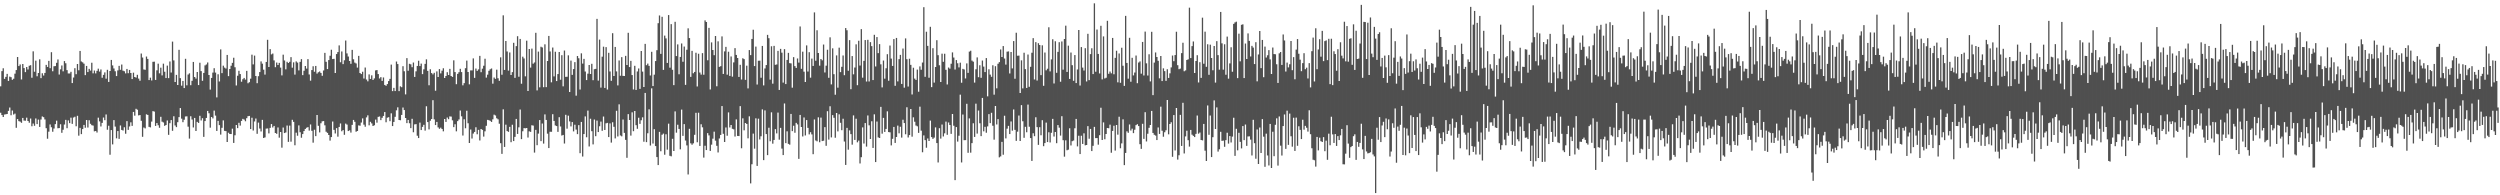 <svg xmlns="http://www.w3.org/2000/svg" width="1920" height="150"><path fill="#4f4f4f" d="M0 66.319h1v20.261H0zM1 54.63h1v33.721H1zM2 52.437h1v37.423H2zM3 60.59h1v27.374H3zM4 59.051h1v28.686H4zM5 56.717h1v30.853H5zM6 62.141h1v22.986H6zM7 58.83h1v23.772H7zM8 59.296h1v29.244H8zM9 61.307h1v23.576H9zM10 60.469h1v27.493H10zM11 56.582h1v30.641H11zM12 53.795h1v44.334H12zM13 43.768h1v47.665H13zM14 50.719h1v42.333H14zM15 49.489h1v43.969H15zM16 61.01h1v33.321H16zM17 49.172h1v41.401H17zM18 52.271h1v40.335H18zM19 55.374h1v37.347H19zM20 51.466h1v38.925H20zM21 53.356h1v39.583H21zM22 50.507h1v43.757H22zM23 50.053h1v40.999H23zM24 59.682h1v37.297H24zM25 39.429h1v55.459H25zM26 55.115h1v41.476H26zM27 46.572h1v44.424H27zM28 58.565h1v36.743H28zM29 56.058h1v35.787H29zM30 45.589h1v51.919H30zM31 59.991h1v31.793H31zM32 56.289h1v33.157H32zM33 58.031h1v31.974H33zM34 56.005h1v35.746H34zM35 49.811h1v48.652H35zM36 51.395h1v55.169H36zM37 46.76h1v54.342H37zM38 52.384h1v43.203H38zM39 40.106h1v57.658H39zM40 54.753h1v46.437H40zM41 50.869h1v47.833H41zM42 50.761h1v44.591H42zM43 48.209h1v44.438H43zM44 45.666h1v52.828H44zM45 57.231h1v41.108H45zM46 53.262h1v42.164H46zM47 50.268h1v51.723H47zM48 54.761h1v44.875H48zM49 46.885h1v48.739H49zM50 48.577h1v43.494H50zM51 53.865h1v44.592H51zM52 56.398h1v36.077H52zM53 56.422h1v38.161H53zM54 55.154h1v35.22H54zM55 63.801h1v31.339H55zM56 59.559h1v30.714H56zM57 52.366h1v37.295H57zM58 57.004h1v39.97H58zM59 49.166h1v39.754H59zM60 53.978h1v50.208H60zM61 39.106h1v59.083H61zM62 47.19h1v55.842H62zM63 47.849h1v51.262H63zM64 48.91h1v47.022H64zM65 57.68h1v40.437H65zM66 50.632h1v41.505H66zM67 55.347h1v42.62H67zM68 52.888h1v39.482H68zM69 54.212h1v40.867H69zM70 48.17h1v47.982H70zM71 56.302h1v40.165H71zM72 54.185h1v46.7H72zM73 56.345h1v44.241H73zM74 54.402h1v47.387H74zM75 52.754h1v37.622H75zM76 55.005h1v38.237H76zM77 53.333h1v43.807H77zM78 59.707h1v34.656H78zM79 57.516h1v32.771H79zM80 55.622h1v36.709H80zM81 60.427h1v27.475H81zM82 53.583h1v46.033H82zM83 62.949h1v33.604H83zM84 54.532h1v64.328H84zM85 46.052h1v53.816H85zM86 50.208h1v60.677H86zM87 52.573h1v39.67H87zM88 54.747h1v42.488H88zM89 58.415h1v47.807H89zM90 54.077h1v46.571H90zM91 50.593h1v56.041H91zM92 53.593h1v42.753H92zM93 49.536h1v50.24H93zM94 54.275h1v45.955H94zM95 54.718h1v43.004H95zM96 56.356h1v46.34H96zM97 52.916h1v40.134H97zM98 56.225h1v43.511H98zM99 53.734h1v43.398H99zM100 56.058h1v37.896H100zM101 60.736h1v35.95H101zM102 55.816h1v30.165H102zM103 59.138h1v29.717H103zM104 59.582h1v23.96H104zM105 57.438h1v26.825H105zM106 60.366h1v28.262H106zM107 62.015h1v26.354H107zM108 41.097h1v51.687H108zM109 44.205h1v60.852H109zM110 53.36h1v44.6H110zM111 53.604h1v45.018H111zM112 43.417h1v44.403H112zM113 45.252h1v42.998H113zM114 61.504h1v35.929H114zM115 59.66h1v38.185H115zM116 61.772h1v31.61H116zM117 47.47h1v37.897H117zM118 47.358h1v38.348H118zM119 61.384h1v35.32H119zM120 53.99h1v40.523H120zM121 48.911h1v47.283H121zM122 56.332h1v41.844H122zM123 51.962h1v37.72H123zM124 57.885h1v35.578H124zM125 48.876h1v45.189H125zM126 55.095h1v41.582H126zM127 59.963h1v36.02H127zM128 50.371h1v42.172H128zM129 59.993h1v43.559H129zM130 47.208h1v47.404H130zM131 55.718h1v36.516H131zM132 31.964h1v68.484H132zM133 46.385h1v42.902H133zM134 62.959h1v33.387H134zM135 57.519h1v40.119H135zM136 65.284h1v28.586H136zM137 38.241h1v51.701H137zM138 60.009h1v22.967H138zM139 65.772h1v25.384H139zM140 62.141h1v31.708H140zM141 67.658h1v24.303H141zM142 45.164h1v44.293H142zM143 65.51h1v23.851H143zM144 57.267h1v40.001H144zM145 56.333h1v50.134H145zM146 65.434h1v23.849H146zM147 62.036h1v29.773H147zM148 47.584h1v50.31H148zM149 59.155h1v31.427H149zM150 60.347h1v40.285H150zM151 55.296h1v38.31H151zM152 65.334h1v29.055H152zM153 48.203h1v40.748H153zM154 54.617h1v37.891H154zM155 62.031h1v28.769H155zM156 56.016h1v49.075H156zM157 50.24h1v42.72H157zM158 49.497h1v41.098H158zM159 47.958h1v37.227H159zM160 57.576h1v29.431H160zM161 68.812h1v29.253H161zM162 59.873h1v29.979H162zM163 55.739h1v35.17H163zM164 52.371h1v32.566H164zM165 55.754h1v33.038H165zM166 74.827h1v25.725H166zM167 57.054h1v35.797H167zM168 62.583h1v33.532H168zM169 37.933h1v65.431H169zM170 56.16h1v42.005H170zM171 50.45h1v41.991H171zM172 51.906h1v48.589H172zM173 52.614h1v48.087H173zM174 42.187h1v66.865H174zM175 58.481h1v43.451H175zM176 52.995h1v49.911H176zM177 50.46h1v52.503H177zM178 48.267h1v50.531H178zM179 44.353h1v65.44H179zM180 51.671h1v52.231H180zM181 65.622h1v30.391H181zM182 58.18h1v40.246H182zM183 54.382h1v39.918H183zM184 56.889h1v39.583H184zM185 62.757h1v30.14H185zM186 60.862h1v30.423H186zM187 59.871h1v31.996H187zM188 61.126h1v32.025H188zM189 54.429h1v36.355H189zM190 63.962h1v25.29H190zM191 63.106h1v25.921H191zM192 60.43h1v38.68H192zM193 41.964h1v48.47H193zM194 49.46h1v50.766H194zM195 42.726h1v50.564H195zM196 58.373h1v32.672H196zM197 63.907h1v38.861H197zM198 58.515h1v35.645H198zM199 55.334h1v43.398H199zM200 47.164h1v53.787H200zM201 48.9h1v43.179H201zM202 53.509h1v52.478H202zM203 57.281h1v48.228H203zM204 47.573h1v51.193H204zM205 30.547h1v68.095H205zM206 51.453h1v51.019H206zM207 37.719h1v60.477H207zM208 41.788h1v53.514H208zM209 41.135h1v56.758H209zM210 46.362h1v50.377H210zM211 51.607h1v50.527H211zM212 48.005h1v54.749H212zM213 49.927h1v47.957H213zM214 48.287h1v57.453H214zM215 51.912h1v49.462H215zM216 57.921h1v55.482H216zM217 41.992h1v55.98H217zM218 46.431h1v55.75H218zM219 53.25h1v48.465H219zM220 47.476h1v48.92H220zM221 48.393h1v60.584H221zM222 47.486h1v48.98H222zM223 43.895h1v64.885H223zM224 51.977h1v40.034H224zM225 47.849h1v45.72H225zM226 57.317h1v54.251H226zM227 47.159h1v54.714H227zM228 48.069h1v56.186H228zM229 54.063h1v42.228H229zM230 47.489h1v54.108H230zM231 45.43h1v60.374H231zM232 57.691h1v45.249H232zM233 54.343h1v46.32H233zM234 50.709h1v48.291H234zM235 52.675h1v45.44H235zM236 45.429h1v52.184H236zM237 57.18h1v43.128H237zM238 61.932h1v33.638H238zM239 53.79h1v46.68H239zM240 50.915h1v58.646H240zM241 55.105h1v44.526H241zM242 50.645h1v53.925H242zM243 56.531h1v31.793H243zM244 55.481h1v41.126H244zM245 54.876h1v46.824H245zM246 56.034h1v38.626H246zM247 58.226h1v34.948H247zM248 54.096h1v38.864H248zM249 40.591h1v55.685H249zM250 47.481h1v53.705H250zM251 53.032h1v49.033H251zM252 46.151h1v57.548H252zM253 42.799h1v65.171H253zM254 38.196h1v67.084H254zM255 45.365h1v47.983H255zM256 45.136h1v54.583H256zM257 56.05h1v46.471H257zM258 41.501h1v56.91H258zM259 40.01h1v64.973H259zM260 34.887h1v62.579H260zM261 47.795h1v47.013H261zM262 39.54h1v61.276H262zM263 49.255h1v50.621H263zM264 46.308h1v57.215H264zM265 31.113h1v63.789H265zM266 40.994h1v54.69H266zM267 43.43h1v57.25H267zM268 46.855h1v53.22H268zM269 48.99h1v52.837H269zM270 38.31h1v57.593H270zM271 45.524h1v46.564H271zM272 48.098h1v45.464H272zM273 48.729h1v52.451H273zM274 51.924h1v48.675H274zM275 42.906h1v53.386H275zM276 56.081h1v40.498H276zM277 56.888h1v37.206H277zM278 55.067h1v35.882H278zM279 60.324h1v35.399H279zM280 51.871h1v45.481H280zM281 61.085h1v29.078H281zM282 62.439h1v26.132H282zM283 57.16h1v39.097H283zM284 60.598h1v32.952H284zM285 57.861h1v36.921H285zM286 61.388h1v35.401H286zM287 60.205h1v35.976H287zM288 54.072h1v37.806H288zM289 53.818h1v40.384H289zM290 56.859h1v32.881H290zM291 60.259h1v29.204H291zM292 59.262h1v33.021H292zM293 62.13h1v28.323H293zM294 59.494h1v29.548H294zM295 65.234h1v20.831H295zM296 65.891h1v27.998H296zM297 64.56h1v25.793H297zM298 62.26h1v27.764H298zM299 60.566h1v32.517H299zM300 49.621h1v37.402H300zM301 69.972h1v26.825H301zM302 67.477h1v26.15H302zM303 69.935h1v19.783H303zM304 47.277h1v37.451H304zM305 49.179h1v33.259H305zM306 69.967h1v22.18H306zM307 66.302h1v26.061H307zM308 66.954h1v21.331H308zM309 50.836h1v31.765H309zM310 54.729h1v29.826H310zM311 72.475h1v18.163H311zM312 44.626h1v49.94H312zM313 54.303h1v37.781H313zM314 48.975h1v45.7H314zM315 49.383h1v49.022H315zM316 51.592h1v39.671H316zM317 48.048h1v53.526H317zM318 59.107h1v36.425H318zM319 54.791h1v40.524H319zM320 50.657h1v53.605H320zM321 46.653h1v59.383H321zM322 50.762h1v43.4H322zM323 48.828h1v51.079H323zM324 56.913h1v40.499H324zM325 53.235h1v42.603H325zM326 49.06h1v51.254H326zM327 45.575h1v36.048H327zM328 54.412h1v39.325H328zM329 65.489h1v33.885H329zM330 53.176h1v39.561H330zM331 56.121h1v35.289H331zM332 57.132h1v19.842H332zM333 55.926h1v35.769H333zM334 69.664h1v26.375H334zM335 54.816h1v38.842H335zM336 59.161h1v38.685H336zM337 53.042h1v45.859H337zM338 56.356h1v41.715H338zM339 54.293h1v44.756H339zM340 52.428h1v48.438H340zM341 59.927h1v31.456H341zM342 58.381h1v35.245H342zM343 55.464h1v34.81H343zM344 57.579h1v33.984H344zM345 52.912h1v36.469H345zM346 58.35h1v31.212H346zM347 59.104h1v33.308H347zM348 46.327h1v51.322H348zM349 55.356h1v40.081H349zM350 64.665h1v36.212H350zM351 56.712h1v36.304H351zM352 55.456h1v36.318H352zM353 52.837h1v32.042H353zM354 55.369h1v33.953H354zM355 65.56h1v38.53H355zM356 63.826h1v27.795H356zM357 52.353h1v46.158H357zM358 46.523h1v38.507H358zM359 55.319h1v39.349H359zM360 64.748h1v45.059H360zM361 54.058h1v45.408H361zM362 54.087h1v52.298H362zM363 44.857h1v57.673H363zM364 59.787h1v41.525H364zM365 52.611h1v45.107H365zM366 54.451h1v48.661H366zM367 53.288h1v46.426H367zM368 42.881h1v64.978H368zM369 55.459h1v43.601H369zM370 52.74h1v47.013H370zM371 50.466h1v54.427H371zM372 45.113h1v55.744H372zM373 59.603h1v36.988H373zM374 57.355h1v34.707H374zM375 54.352h1v37.976H375zM376 53.19h1v39.576H376zM377 52.56h1v41.068H377zM378 64.243h1v27.391H378zM379 59.554h1v28.497H379zM380 60.584h1v28.068H380zM381 53.498h1v37.355H381zM382 60.114h1v31.519H382zM383 62.046h1v32.979H383zM384 44.028h1v65.924H384zM385 57.374h1v60.798H385zM386 11.793h1v72.184H386zM387 53.707h1v59.144H387zM388 31.486h1v64.256H388zM389 39.525h1v61.154H389zM390 54.202h1v47.05H390zM391 40.315h1v57.135H391zM392 57.578h1v51.637H392zM393 55.382h1v40.426H393zM394 32.89h1v75.442H394zM395 59.782h1v45.309H395zM396 35.452h1v55.901H396zM397 27.787h1v75.094H397zM398 58.945h1v38.849H398zM399 29.906h1v54.24H399zM400 64.33h1v42.53H400zM401 43.517h1v57.284H401zM402 44.922h1v53.466H402zM403 58.645h1v39.93H403zM404 31.231h1v67.095H404zM405 69.889h1v35.747H405zM406 37.629h1v63.211H406zM407 51.91h1v49.373H407zM408 37.325h1v58.889H408zM409 48.903h1v47.549H409zM410 47.961h1v69.234H410zM411 25.195h1v74.54H411zM412 69.422h1v42.073H412zM413 39.653h1v62.927H413zM414 67.089h1v25.113H414zM415 35.9h1v72.479H415zM416 36.475h1v58.402H416zM417 66.957h1v43.335H417zM418 34.054h1v53.811H418zM419 66.894h1v25.197H419zM420 46.826h1v55.828H420zM421 27.573h1v86.126H421zM422 39.502h1v61.667H422zM423 63.238h1v37.991H423zM424 36.518h1v51.204H424zM425 58.664h1v34.233H425zM426 39.753h1v56.593H426zM427 62.273h1v34.537H427zM428 56.887h1v44.395H428zM429 39.927h1v50.102H429zM430 61.238h1v35.872H430zM431 42.37h1v61.696H431zM432 66.301h1v37.335H432zM433 38.788h1v71.451H433zM434 59.013h1v29.131H434zM435 58.94h1v39.898H435zM436 42.509h1v46.33H436zM437 70.647h1v22.582H437zM438 46.533h1v50.548H438zM439 57.508h1v36.263H439zM440 53.024h1v47.892H440zM441 47.737h1v48.047H441zM442 73.455h1v26.075H442zM443 43.002h1v59.993H443zM444 44.758h1v51.344H444zM445 68.769h1v48.903H445zM446 40.941h1v52.719H446zM447 48.847h1v71.365H447zM448 45.201h1v57.741H448zM449 54.915h1v34.482H449zM450 61.5h1v43.913H450zM451 56.554h1v28.376H451zM452 49.91h1v62.583H452zM453 56.823h1v34.373H453zM454 49.014h1v51.746H454zM455 61.593h1v49.318H455zM456 53.14h1v38.649H456zM457 52.905h1v51.691H457zM458 14.499h1v78.106H458zM459 61.916h1v39.509H459zM460 30.434h1v66.513H460zM461 67.295h1v26.081H461zM462 43.521h1v56.915H462zM463 35.822h1v53.692H463zM464 67.516h1v32.299H464zM465 36.215h1v58.487H465zM466 68.768h1v25.586H466zM467 40.567h1v64.715H467zM468 54.89h1v39.857H468zM469 62.03h1v47.479H469zM470 25.497h1v68.427H470zM471 58.39h1v38.976H471zM472 36.034h1v70.238H472zM473 54.847h1v30.249H473zM474 65.611h1v39.218H474zM475 46.436h1v33.687H475zM476 58.187h1v45.853H476zM477 43.87h1v60.836H477zM478 58.251h1v33.537H478zM479 58.385h1v43.65H479zM480 42.89h1v64.524H480zM481 49.897h1v71.304H481zM482 25.178h1v62.462H482zM483 51.493h1v40.653H483zM484 46.767h1v57.375H484zM485 57.628h1v28.657H485zM486 68.73h1v32.044H486zM487 50.533h1v34.715H487zM488 69.084h1v27.083H488zM489 54.862h1v44.075H489zM490 52.595h1v37.841H490zM491 68.253h1v26.871H491zM492 39.159h1v53.226H492zM493 54.982h1v35.106H493zM494 66.795h1v42.077H494zM495 33.689h1v37.686H495zM496 50.092h1v59.052H496zM497 48.858h1v53.504H497zM498 50.602h1v33.351H498zM499 57.981h1v53.766H499zM500 39.768h1v28.091H500zM501 66.079h1v44.153H501zM502 57.345h1v41.87H502zM503 46.915h1v65.281H503zM504 38.551h1v82.07H504zM505 17.804h1v108.981H505zM506 11.885h1v89.408H506zM507 41.37h1v74.793H507zM508 12.887h1v90.567H508zM509 53.68h1v48.909H509zM510 27.353h1v91.497H510zM511 29.508h1v73.594H511zM512 48.319h1v66.608H512zM513 11.575h1v83.382H513zM514 51.987h1v67.692H514zM515 18.548h1v101.514H515zM516 53.592h1v53.006H516zM517 65.407h1v50.544H517zM518 16.731h1v68.824H518zM519 43.049h1v58.862H519zM520 34.099h1v61.7H520zM521 57.027h1v41.985H521zM522 43.74h1v70.958H522zM523 33.39h1v50.781H523zM524 47.41h1v56.933H524zM525 35.736h1v59.6H525zM526 65.194h1v42.735H526zM527 38.192h1v73.473H527zM528 21.739h1v112.265H528zM529 29.228h1v69.68H529zM530 59.022h1v51.064H530zM531 39.077h1v72.068H531zM532 56.283h1v53.812H532zM533 55.267h1v48.245H533zM534 40.512h1v46.102H534zM535 66.406h1v42.863H535zM536 41.273h1v45.317H536zM537 55.694h1v56.39H537zM538 57.303h1v38.146H538zM539 40.809h1v56.986H539zM540 57.402h1v63.648H540zM541 15.677h1v96.265H541zM542 16.875h1v98.396H542zM543 46.278h1v55.964H543zM544 21.392h1v82.618H544zM545 68.7h1v47.216H545zM546 32.567h1v78.539H546zM547 38.402h1v68.103H547zM548 42.379h1v58.731H548zM549 27.671h1v80.365H549zM550 66.233h1v45.758H550zM551 31.753h1v85.345H551zM552 51.379h1v54.942H552zM553 50.837h1v52.805H553zM554 27.943h1v53.539H554zM555 56.76h1v45.976H555zM556 39.459h1v69.613H556zM557 36.002h1v61.897H557zM558 57.364h1v46.887H558zM559 39.724h1v46.622H559zM560 58.319h1v39.598H560zM561 43.341h1v52.654H561zM562 58.888h1v40.049H562zM563 47.947h1v51.377H563zM564 36.955h1v67.901H564zM565 42.191h1v49.502H565zM566 44.558h1v59.833H566zM567 59.067h1v45.452H567zM568 49.747h1v31.776H568zM569 61.099h1v52.749H569zM570 44.728h1v46.166H570zM571 45.422h1v54.652H571zM572 61.313h1v33.145H572zM573 50.429h1v44.776H573zM574 67.884h1v38.366H574zM575 38.442h1v50.89H575zM576 42.361h1v98.483H576zM577 29.916h1v96.256H577zM578 22.858h1v79.724H578zM579 50.747h1v63.43H579zM580 35.774h1v55.084H580zM581 64.946h1v62.465H581zM582 46.653h1v44.481H582zM583 46.593h1v60.533H583zM584 59.722h1v44.912H584zM585 35.298h1v48.72H585zM586 65.583h1v57.394H586zM587 52.566h1v32.238H587zM588 49.96h1v53.014H588zM589 26.774h1v92.366H589zM590 29.361h1v68.735H590zM591 61.155h1v47.361H591zM592 35.516h1v50.763H592zM593 64.279h1v46.083H593zM594 35.22h1v72.265H594zM595 49.761h1v49.435H595zM596 49.52h1v52.929H596zM597 39.077h1v47.406H597zM598 69.09h1v38.162H598zM599 37.524h1v60.662H599zM600 40.461h1v73.667H600zM601 63.423h1v55.69H601zM602 37.721h1v41.743H602zM603 64.543h1v45.384H603zM604 46.04h1v54.838H604zM605 40.592h1v69.877H605zM606 48.497h1v62.616H606zM607 48.703h1v38.8H607zM608 67.342h1v33.349H608zM609 43.869h1v52.673H609zM610 50.789h1v51.145H610zM611 52.193h1v42.154H611zM612 44.909h1v50.633H612zM613 48.063h1v73.939H613zM614 20.302h1v67.988H614zM615 52.859h1v44.668H615zM616 39.677h1v65.147H616zM617 55.052h1v35.176H617zM618 62.952h1v41.098H618zM619 34.861h1v57.346H619zM620 54.964h1v43.26H620zM621 40.086h1v63.143H621zM622 59.661h1v41.863H622zM623 45.014h1v58.188H623zM624 50.646h1v67.779H624zM625 9.538h1v82.203H625zM626 46.623h1v61.243H626zM627 23.221h1v85.339H627zM628 40.693h1v49.427H628zM629 50.41h1v58.846H629zM630 45.291h1v45.021H630zM631 46.359h1v62.005H631zM632 34.181h1v73.904H632zM633 55.646h1v42.001H633zM634 50.434h1v61.523H634zM635 38.206h1v47.184H635zM636 59.742h1v47.493H636zM637 28.668h1v52.938H637zM638 64.839h1v40.662H638zM639 37.136h1v51.292H639zM640 56.966h1v33.48H640zM641 72.766h1v33.004H641zM642 42.522h1v44.252H642zM643 67.335h1v33.577H643zM644 36.618h1v51.211H644zM645 55.415h1v38.881H645zM646 51.327h1v48.648H646zM647 42.605h1v48.567H647zM648 57.753h1v50.963H648zM649 21.555h1v105.128H649zM650 23.22h1v74.98H650zM651 54.339h1v60.61H651zM652 30.825h1v69.324H652zM653 68.488h1v34.541H653zM654 43.075h1v68.017H654zM655 57.088h1v31.549H655zM656 51.874h1v55.586H656zM657 34.069h1v57.135H657zM658 65.415h1v43.909H658zM659 31.295h1v76.669H659zM660 50.307h1v75.233H660zM661 22.363h1v98.385H661zM662 59.643h1v38.186H662zM663 46.723h1v63.494H663zM664 30.749h1v63.776H664zM665 62.599h1v49.994H665zM666 30.561h1v58.111H666zM667 62.55h1v33.715H667zM668 32.377h1v74.398H668zM669 35.453h1v57.679H669zM670 61.484h1v52.145H670zM671 26.748h1v61.059H671zM672 51.041h1v73.44H672zM673 28.47h1v64.868H673zM674 40.786h1v64.725H674zM675 33.883h1v72.103H675zM676 49.431h1v32.658H676zM677 67.136h1v35.511H677zM678 46.509h1v44.037H678zM679 60.407h1v40.911H679zM680 52.453h1v46.571H680zM681 41.622h1v43.897H681zM682 61.99h1v39.425H682zM683 34.96h1v66.668H683zM684 44.995h1v66.663H684zM685 50.612h1v55.977H685zM686 29.994h1v67.482H686zM687 65.885h1v43.882H687zM688 29.115h1v76.092H688zM689 62.537h1v33.946H689zM690 45.429h1v56.96H690zM691 42.134h1v55.181H691zM692 64.457h1v41.211H692zM693 37.277h1v54.686H693zM694 67.352h1v27.184H694zM695 29.467h1v73.641H695zM696 45.471h1v36.923H696zM697 66.476h1v39.085H697zM698 45.131h1v58.575H698zM699 49.819h1v33.908H699zM700 72.542h1v32.442H700zM701 52.001h1v38.094H701zM702 60.359h1v33.134H702zM703 61.389h1v35.024H703zM704 53.473h1v43.529H704zM705 70.463h1v31.592H705zM706 50.977h1v30.961H706zM707 53.548h1v46.82H707zM708 48.032h1v68.897H708zM709 5.547h1v98.448H709zM710 59h1v48.621H710zM711 24.378h1v89.105H711zM712 35.228h1v71.1H712zM713 59.708h1v48.58H713zM714 20.594h1v72.037H714zM715 66.897h1v38.37H715zM716 37.033h1v69.612H716zM717 63.431h1v42.223H717zM718 51.48h1v46.364H718zM719 30.872h1v78.989H719zM720 42.402h1v82.358H720zM721 50.144h1v48.291H721zM722 62.981h1v43.455H722zM723 41.193h1v54.463H723zM724 47.477h1v57.309H724zM725 41.292h1v61.094H725zM726 53.614h1v39.76H726zM727 64.864h1v38.678H727zM728 51.859h1v42.187H728zM729 52.761h1v43.238H729zM730 48.955h1v53.844H730zM731 40.219h1v47.316H731zM732 44.172h1v52.416H732zM733 53.38h1v84.958H733zM734 46.153h1v51.454H734zM735 48.577h1v60.174H735zM736 51.77h1v52.474H736zM737 48.148h1v24.554H737zM738 63.545h1v61.237H738zM739 52.871h1v35.095H739zM740 53.368h1v54.321H740zM741 60.282h1v47.36H741zM742 48.669h1v31.068H742zM743 55.975h1v61.359H743zM744 39.643h1v51.279H744zM745 38.941h1v78.333H745zM746 46.538h1v63.394H746zM747 47.375h1v47.268H747zM748 63.422h1v41.732H748zM749 53.174h1v26.438H749zM750 44.07h1v58.551H750zM751 59.312h1v25.593H751zM752 50.111h1v44.554H752zM753 59.763h1v44.788H753zM754 46.504h1v28.715H754zM755 51.166h1v49.678H755zM756 55.339h1v42.025H756zM757 44.598h1v57.325H757zM758 74.004h1v23.092H758zM759 53.192h1v34.478H759zM760 57.308h1v37.256H760zM761 59.003h1v27.624H761zM762 50.126h1v46.446H762zM763 72.704h1v34.58H763zM764 50.83h1v30.6H764zM765 67.856h1v27.708H765zM766 48.959h1v42.539H766zM767 47.735h1v73.073H767zM768 37.997h1v82.14H768zM769 43.784h1v65.146H769zM770 35.402h1v83.414H770zM771 44.949h1v43.922H771zM772 49.621h1v56.681H772zM773 39.665h1v59.144H773zM774 39.484h1v57.163H774zM775 56.403h1v46.577H775zM776 39.934h1v53.351H776zM777 52.54h1v47.79H777zM778 31.551h1v52.493H778zM779 60.448h1v39.305H779zM780 25.132h1v83.037H780zM781 42.78h1v58.359H781zM782 42.72h1v45.997H782zM783 71.424h1v36.86H783zM784 46.354h1v34.386H784zM785 67.914h1v25.197H785zM786 40.524h1v65.29H786zM787 53.083h1v44.286H787zM788 67.548h1v34.031H788zM789 41.905h1v38.404H789zM790 66.65h1v30.662H790zM791 51.308h1v54.743H791zM792 40.494h1v83.086H792zM793 29.278h1v73.078H793zM794 61.053h1v43.533H794zM795 32.38h1v57.688H795zM796 61.836h1v35.814H796zM797 33.156h1v78.12H797zM798 34.549h1v63.145H798zM799 57.694h1v46.214H799zM800 34.805h1v57.492H800zM801 65.888h1v46.373H801zM802 40.322h1v69.568H802zM803 54.001h1v40.137H803zM804 52.804h1v56.287H804zM805 20.957h1v80.634H805zM806 54.826h1v54.574H806zM807 45.623h1v56.379H807zM808 30.145h1v61.129H808zM809 64.107h1v40.744H809zM810 31.714h1v69.642H810zM811 55.918h1v54.067H811zM812 39.846h1v56.218H812zM813 32.384h1v65.657H813zM814 62.778h1v41.368H814zM815 31.845h1v57.381H815zM816 53.483h1v54.207H816zM817 29.973h1v90.341H817zM818 19.729h1v88.051H818zM819 55.252h1v60.132H819zM820 35.067h1v79.858H820zM821 60.618h1v37.913H821zM822 40.352h1v71.348H822zM823 50.054h1v58.405H823zM824 62.037h1v45.912H824zM825 42.297h1v56.235H825zM826 63.79h1v27.548H826zM827 53.346h1v59.09H827zM828 23.057h1v81.171H828zM829 65.691h1v52.612H829zM830 36.152h1v68.073H830zM831 51.943h1v58.614H831zM832 54.174h1v48.201H832zM833 37.027h1v74.575H833zM834 62.549h1v48.824H834zM835 25.982h1v70.884H835zM836 61.556h1v45.005H836zM837 41.584h1v57.438H837zM838 37.079h1v78.937H838zM839 56.865h1v55.135H839zM840 2.538h1v94.894H840zM841 55.113h1v50.994H841zM842 22.688h1v83.345H842zM843 41.412h1v69.697H843zM844 56.414h1v47.429H844zM845 19.798h1v62.938H845zM846 60.99h1v46.545H846zM847 27.977h1v66.008H847zM848 60.276h1v46.678H848zM849 59.681h1v43.237H849zM850 15.997h1v82.314H850zM851 56.665h1v41.858H851zM852 54.926h1v40.796H852zM853 56.34h1v60.949H853zM854 29.133h1v71.411H854zM855 57.047h1v39.523H855zM856 44.444h1v71.224H856zM857 38.981h1v56.996H857zM858 63.241h1v40.206H858zM859 41.038h1v48.614H859zM860 63.576h1v50.297H860zM861 36.681h1v73.474H861zM862 50.472h1v41.181H862zM863 65.942h1v60.859H863zM864 12.179h1v105.278H864zM865 48.317h1v52.567H865zM866 60.395h1v41.588H866zM867 29.05h1v66.524H867zM868 62.774h1v37.464H868zM869 44.383h1v54.416H869zM870 57.909h1v44.325H870zM871 55.685h1v43.929H871zM872 42.636h1v53.453H872zM873 63.915h1v31.463H873zM874 48.006h1v48.799H874zM875 47.165h1v63.603H875zM876 56.576h1v57.751H876zM877 32.208h1v62.884H877zM878 57.941h1v48.684H878zM879 24.268h1v61.902H879zM880 48.663h1v59.975H880zM881 57.998h1v44.72H881zM882 41.688h1v56.486H882zM883 62.533h1v33.489H883zM884 24.428h1v60.785H884zM885 73.073h1v29.022H885zM886 48.1h1v55.413H886zM887 40.314h1v63.849H887zM888 43.795h1v63.757H888zM889 46.704h1v51.209H889zM890 60.18h1v42.661H890zM891 43.026h1v38.909H891zM892 62.242h1v38.167H892zM893 52.462h1v52.553H893zM894 54.628h1v46.972H894zM895 62.11h1v37.927H895zM896 53.186h1v23.611H896zM897 59.843h1v43.344H897zM898 56.317h1v38.903H898zM899 51.785h1v42.133H899zM900 42.649h1v77.766H900zM901 46.999h1v41.37H901zM902 42.266h1v73.288H902zM903 24.37h1v58.597H903zM904 50.095h1v72.49H904zM905 53.136h1v66.126H905zM906 52.687h1v35.508H906zM907 40.823h1v71.253H907zM908 32.827h1v46.105H908zM909 54.741h1v63.107H909zM910 54.08h1v50.68H910zM911 46.08h1v54.335H911zM912 45.553h1v62.096H912zM913 5.872h1v106.707H913zM914 44.608h1v55.206H914zM915 35.432h1v68.011H915zM916 31.823h1v72.529H916zM917 56.075h1v49.177H917zM918 46.835h1v55.953H918zM919 42.397h1v46.34H919zM920 63.319h1v39.357H920zM921 47.759h1v54.018H921zM922 59.825h1v47.7H922zM923 13.572h1v94.233H923zM924 48.966h1v46.211H924zM925 24.335h1v91.382H925zM926 51.32h1v72.327H926zM927 34.004h1v47.009H927zM928 57.468h1v46.039H928zM929 34.292h1v54.421H929zM930 44.544h1v76.096H930zM931 53.962h1v51.395H931zM932 35.343h1v41.783H932zM933 63.455h1v35.593H933zM934 31.586h1v50.916H934zM935 42.325h1v74.123H935zM936 53.485h1v61.171H936zM937 9.183h1v92.034H937zM938 33.255h1v74.918H938zM939 53.501h1v54.465H939zM940 33.991h1v78.756H940zM941 57.417h1v50.199H941zM942 28.109h1v73.847H942zM943 60.407h1v49.863H943zM944 48.703h1v55.788H944zM945 36.279h1v73.13H945zM946 55.112h1v49.777H946zM947 18.308h1v72.105H947zM948 17.206h1v102.52H948zM949 16.621h1v82.288H949zM950 60.02h1v55.459H950zM951 25.838h1v76.171H951zM952 47.112h1v61.847H952zM953 19.067h1v94.891H953zM954 18.703h1v78.107H954zM955 59.956h1v47.648H955zM956 33.448h1v62.212H956zM957 45.291h1v66.753H957zM958 25.655h1v79.125H958zM959 31.399h1v73.286H959zM960 43.356h1v63.865H960zM961 35.212h1v84.172H961zM962 36.535h1v55.492H962zM963 49.204h1v60.753H963zM964 32.429h1v89.453H964zM965 62.445h1v36.999H965zM966 41.852h1v84.086H966zM967 23.816h1v74.14H967zM968 52.326h1v65.164H968zM969 30.692h1v60.787H969zM970 59.3h1v45.665H970zM971 35.792h1v92.299H971zM972 44.191h1v58.467H972zM973 42.461h1v76.937H973zM974 38.511h1v88.561H974zM975 45.6h1v49.584H975zM976 56.85h1v72.16H976zM977 36.52h1v64.672H977zM978 41.525h1v78.416H978zM979 41.656h1v54.183H979zM980 49.377h1v41.503H980zM981 63.704h1v63.494H981zM982 40.94h1v48.52H982zM983 39.923h1v71.933H983zM984 49.848h1v69.6H984zM985 26.471h1v70.36H985zM986 31.1h1v56.827H986zM987 54.913h1v59.394H987zM988 48.095h1v36.892H988zM989 51.739h1v59.495H989zM990 49.348h1v37.881H990zM991 31.48h1v73.195H991zM992 53.898h1v58.724H992zM993 43.891h1v46.537H993zM994 60.899h1v55.002H994zM995 38.099h1v52.243H995zM996 30.022h1v81.963H996zM997 41.29h1v55.701H997zM998 45.847h1v53.907H998zM999 54.705h1v52.102H999zM1000 48.477h1v43.481H1000zM1001 40.839h1v58.749H1001zM1002 53.134h1v43.519H1002zM1003 51.983h1v46.092H1003zM1004 60.265h1v40.821H1004zM1005 48.49h1v36.209H1005zM1006 67.1h1v35.961H1006zM1007 39.322h1v74.552H1007zM1008 28.865h1v93.788H1008zM1009 62.544h1v60.531H1009zM1010 21.692h1v106.246H1010zM1011 53.155h1v51.998H1011zM1012 37.972h1v77.528H1012zM1013 30.097h1v75.614H1013zM1014 43.522h1v64.944H1014zM1015 23.724h1v85.353H1015zM1016 46.95h1v58.348H1016zM1017 31.596h1v84.518H1017zM1018 31.029h1v77.012H1018zM1019 46.201h1v76.514H1019zM1020 29.789h1v72.882H1020zM1021 64.621h1v46.958H1021zM1022 29.739h1v59.888H1022zM1023 65.382h1v37.857H1023zM1024 39.347h1v70.402H1024zM1025 41.544h1v61.421H1025zM1026 54.328h1v57.728H1026zM1027 37.801h1v66.752H1027zM1028 62.184h1v45.403H1028zM1029 32.478h1v71.472H1029zM1030 42.757h1v56.253H1030zM1031 44.831h1v81.325H1031zM1032 16.706h1v109.565H1032zM1033 47.098h1v70.913H1033zM1034 20.031h1v76.132H1034zM1035 47.357h1v62.943H1035zM1036 29.797h1v91.413H1036zM1037 29.407h1v83.608H1037zM1038 49.787h1v62.322H1038zM1039 18.684h1v85.9H1039zM1040 53.723h1v49.438H1040zM1041 23.617h1v99.15H1041zM1042 45.318h1v63.712H1042zM1043 44.986h1v67.762H1043zM1044 33.419h1v76.359H1044zM1045 3.755h1v91.285H1045zM1046 59.729h1v55.017H1046zM1047 16.791h1v105.375H1047zM1048 16.97h1v87.372H1048zM1049 45.347h1v70.962H1049zM1050 17.484h1v100.318H1050zM1051 57.624h1v59.944H1051zM1052 13.429h1v103.52H1052zM1053 41.173h1v65.495H1053zM1054 43.938h1v74.672H1054zM1055 20.649h1v99.458H1055zM1056 29.654h1v118.623H1056zM1057 45.957h1v52.134H1057zM1058 26.097h1v81.209H1058zM1059 24.764h1v65.168H1059zM1060 51.054h1v58.052H1060zM1061 44.471h1v51.9H1061zM1062 59.885h1v33.655H1062zM1063 42.689h1v62.642H1063zM1064 51.727h1v39.23H1064zM1065 63.577h1v35.702H1065zM1066 42.317h1v49.374H1066zM1067 58.343h1v61.866H1067zM1068 21.717h1v94.638H1068zM1069 56.253h1v38.39H1069zM1070 44.278h1v53.868H1070zM1071 31.653h1v51.648H1071zM1072 64.273h1v60.721H1072zM1073 47.525h1v49.712H1073zM1074 58.267h1v42.206H1074zM1075 43.385h1v52.482H1075zM1076 44.942h1v36.413H1076zM1077 69.246h1v49.798H1077zM1078 52.306h1v45.732H1078zM1079 56.713h1v62.599H1079zM1080 26.489h1v72.205H1080zM1081 55.704h1v48.409H1081zM1082 46.981h1v70.646H1082zM1083 41.202h1v47.358H1083zM1084 55.239h1v58.432H1084zM1085 47.034h1v42.864H1085zM1086 54.154h1v49.497H1086zM1087 45.634h1v70.4H1087zM1088 52.405h1v37.485H1088zM1089 61.071h1v58.044H1089zM1090 48.937h1v38.091H1090zM1091 55.125h1v42.651H1091zM1092 44.222h1v65.306H1092zM1093 64.495h1v38.718H1093zM1094 37.727h1v69.306H1094zM1095 47.182h1v50.244H1095zM1096 53.001h1v45.902H1096zM1097 49.865h1v46.609H1097zM1098 65.894h1v35.094H1098zM1099 48.492h1v47.393H1099zM1100 49.024h1v40.68H1100zM1101 55.918h1v40.769H1101zM1102 51.836h1v46.533H1102zM1103 32.711h1v99.149H1103zM1104 43.534h1v75.392H1104zM1105 22.792h1v79.587H1105zM1106 28.439h1v77.546H1106zM1107 36.052h1v74.656H1107zM1108 51.029h1v50.549H1108zM1109 63.425h1v44.969H1109zM1110 38.377h1v53.875H1110zM1111 49.297h1v53.591H1111zM1112 45.897h1v54.528H1112zM1113 57.86h1v37.453H1113zM1114 68.007h1v36.076H1114zM1115 41.357h1v49.707H1115zM1116 66.343h1v56.171H1116zM1117 34.679h1v63.419H1117zM1118 46.446h1v47.328H1118zM1119 56.481h1v49.284H1119zM1120 50.778h1v52.025H1120zM1121 70.392h1v43.46H1121zM1122 33.529h1v54.949H1122zM1123 41.495h1v54.374H1123zM1124 52.961h1v48.888H1124zM1125 51.364h1v52.074H1125zM1126 69.849h1v44.957H1126zM1127 45.628h1v56.257H1127zM1128 47.561h1v71.694H1128zM1129 5.27h1v93.214H1129zM1130 55.946h1v56.258H1130zM1131 18.929h1v97.769H1131zM1132 8.403h1v104.223H1132zM1133 53.791h1v64.865H1133zM1134 17.574h1v75.838H1134zM1135 57.953h1v50.823H1135zM1136 12.225h1v106.444H1136zM1137 36.552h1v65.239H1137zM1138 52.591h1v70.713H1138zM1139 23.656h1v56.307H1139zM1140 52.045h1v55.224H1140zM1141 65.783h1v32.544H1141zM1142 39.326h1v42.014H1142zM1143 68.548h1v32.554H1143zM1144 49.38h1v44.641H1144zM1145 52.669h1v41.293H1145zM1146 54.259h1v42.338H1146zM1147 41.467h1v49.257H1147zM1148 74.188h1v23.709H1148zM1149 49.971h1v48.315H1149zM1150 60.771h1v27.314H1150zM1151 44.996h1v65.054H1151zM1152 18.932h1v96.048H1152zM1153 56.291h1v55.208H1153zM1154 26.712h1v50.302H1154zM1155 63.484h1v43.719H1155zM1156 44.106h1v67.449H1156zM1157 43.042h1v58.913H1157zM1158 59.894h1v44.367H1158zM1159 31.579h1v55.909H1159zM1160 66.526h1v34.192H1160zM1161 38.68h1v72.588H1161zM1162 39.457h1v61.436H1162zM1163 54.613h1v57.451H1163zM1164 50.56h1v40.58H1164zM1165 47.229h1v59.751H1165zM1166 54.71h1v53.791H1166zM1167 36.677h1v60.568H1167zM1168 63.873h1v52.474H1168zM1169 51.229h1v38.525H1169zM1170 51.383h1v49.254H1170zM1171 37.837h1v67.954H1171zM1172 38.117h1v67.45H1172zM1173 55.821h1v50.995H1173zM1174 42.085h1v52.617H1174zM1175 53.647h1v70.012H1175zM1176 32.657h1v79.162H1176zM1177 4.091h1v123.847H1177zM1178 28.514h1v72.027H1178zM1179 46.981h1v76.833H1179zM1180 25.103h1v74.138H1180zM1181 50.285h1v71.052H1181zM1182 25.714h1v78.41H1182zM1183 42.422h1v52.812H1183zM1184 45.73h1v78.633H1184zM1185 32.291h1v64.777H1185zM1186 45.792h1v78.416H1186zM1187 33.948h1v72.287H1187zM1188 30.179h1v59.353H1188zM1189 63.359h1v47.304H1189zM1190 25.986h1v63.534H1190zM1191 63.787h1v37.534H1191zM1192 43.685h1v65.385H1192zM1193 55.606h1v37.155H1193zM1194 70.391h1v34.584H1194zM1195 33.647h1v53.174H1195zM1196 60.164h1v49.211H1196zM1197 49.435h1v60.512H1197zM1198 55.101h1v34.516H1198zM1199 60.532h1v42.222H1199zM1200 18.906h1v96.61H1200zM1201 26.288h1v90.537H1201zM1202 40.741h1v70.855H1202zM1203 29.331h1v73.61H1203zM1204 68.912h1v27.709H1204zM1205 36.556h1v83.193H1205zM1206 62.52h1v42.478H1206zM1207 28.908h1v79.45H1207zM1208 27.302h1v70.718H1208zM1209 61.582h1v57.04H1209zM1210 41.349h1v47.851H1210zM1211 57.469h1v56.503H1211zM1212 52.217h1v62.788H1212zM1213 32.786h1v76.018H1213zM1214 38.286h1v70.676H1214zM1215 27.239h1v79.541H1215zM1216 35.946h1v69.712H1216zM1217 50.05h1v57.376H1217zM1218 43.31h1v66.603H1218zM1219 44.905h1v66.149H1219zM1220 35.603h1v61.291H1220zM1221 45.982h1v49.728H1221zM1222 63.435h1v46.247H1222zM1223 34.783h1v56.118H1223zM1224 25.732h1v88.055H1224zM1225 57.5h1v72.997H1225zM1226 19.826h1v73.67H1226zM1227 58.699h1v54.349H1227zM1228 22.752h1v90.642H1228zM1229 19.061h1v87.832H1229zM1230 58.512h1v65.852H1230zM1231 27.369h1v79.544H1231zM1232 61.296h1v43.689H1232zM1233 18.157h1v96.872H1233zM1234 38.968h1v68.935H1234zM1235 55.433h1v64.614H1235zM1236 17.037h1v80.344H1236zM1237 66.537h1v37.337H1237zM1238 19.294h1v85.534H1238zM1239 44.21h1v53.845H1239zM1240 63.296h1v48.281H1240zM1241 39.86h1v39.177H1241zM1242 65.052h1v40.283H1242zM1243 36.183h1v63.726H1243zM1244 44.402h1v54.133H1244zM1245 48.695h1v60.19H1245zM1246 42.762h1v42.625H1246zM1247 42.65h1v60.325H1247zM1248 51.612h1v49.863H1248zM1249 50.815h1v73.644H1249zM1250 30.074h1v57.622H1250zM1251 53.231h1v55.524H1251zM1252 40.252h1v62.393H1252zM1253 58.389h1v32.619H1253zM1254 44.674h1v74.152H1254zM1255 45.714h1v45.633H1255zM1256 62.607h1v42.194H1256zM1257 43.215h1v63.115H1257zM1258 61.436h1v30.41H1258zM1259 37.844h1v79.699H1259zM1260 36.24h1v77.972H1260zM1261 51.181h1v63.579H1261zM1262 8.945h1v82.923H1262zM1263 46.658h1v45.197H1263zM1264 54.109h1v68.204H1264zM1265 50.117h1v54.491H1265zM1266 58.836h1v55.53H1266zM1267 25.097h1v63.712H1267zM1268 54.233h1v37.596H1268zM1269 47.09h1v76.033H1269zM1270 63.426h1v42.036H1270zM1271 55.217h1v44.193H1271zM1272 33.907h1v65.386H1272zM1273 7.397h1v112.244H1273zM1274 40.161h1v58.591H1274zM1275 49.992h1v57.626H1275zM1276 11.408h1v89.156H1276zM1277 57.206h1v49.028H1277zM1278 19.675h1v92.799H1278zM1279 45.945h1v52.484H1279zM1280 43.442h1v66.771H1280zM1281 12.262h1v91.329H1281zM1282 56.734h1v66.564H1282zM1283 35.221h1v87.431H1283zM1284 27.805h1v67.647H1284zM1285 55.16h1v63.834H1285zM1286 47.041h1v73.338H1286zM1287 42.03h1v48.582H1287zM1288 53.952h1v52.12H1288zM1289 27.647h1v61.111H1289zM1290 54.161h1v59.605H1290zM1291 57.545h1v44.085H1291zM1292 53.642h1v39.408H1292zM1293 50.613h1v52.89H1293zM1294 35.444h1v45.635H1294zM1295 70.82h1v53.681H1295zM1296 36.442h1v75.132H1296zM1297 62.379h1v44.905H1297zM1298 48.245h1v69.135H1298zM1299 31.488h1v61.436H1299zM1300 71.75h1v42.499H1300zM1301 37.474h1v50.261H1301zM1302 58.935h1v50.092H1302zM1303 43.34h1v58.843H1303zM1304 33.325h1v67.614H1304zM1305 69.185h1v48.06H1305zM1306 42.626h1v46.749H1306zM1307 54.84h1v42.166H1307zM1308 40.626h1v71.026H1308zM1309 43.001h1v50.804H1309zM1310 43.424h1v54.505H1310zM1311 26.758h1v80.139H1311zM1312 28.056h1v68.357H1312zM1313 50.31h1v55.681H1313zM1314 53.115h1v45.777H1314zM1315 58.173h1v39.032H1315zM1316 22.028h1v81.494H1316zM1317 39.763h1v52.263H1317zM1318 63.602h1v47.308H1318zM1319 52.554h1v43.631H1319zM1320 35.481h1v61.309H1320zM1321 59.99h1v63.581H1321zM1322 33.061h1v71.954H1322zM1323 51.121h1v68.225H1323zM1324 37.38h1v82.949H1324zM1325 44.083h1v44.907H1325zM1326 67.856h1v42.799H1326zM1327 41.509h1v53.172H1327zM1328 54.216h1v57.396H1328zM1329 40.842h1v75.907H1329zM1330 45.177h1v43.559H1330zM1331 52.535h1v55.933H1331zM1332 52.343h1v59.023H1332zM1333 41.399h1v48.457H1333zM1334 47.28h1v64.562H1334zM1335 42.952h1v60.689H1335zM1336 50.575h1v36.37H1336zM1337 61.822h1v41.702H1337zM1338 47.07h1v35.188H1338zM1339 54.864h1v48.108H1339zM1340 52.724h1v37.654H1340zM1341 52.878h1v41.589H1341zM1342 60.08h1v47.335H1342zM1343 9.036h1v95.393H1343zM1344 36.018h1v71.361H1344zM1345 56.671h1v58.982H1345zM1346 21.631h1v71.266H1346zM1347 49.531h1v46.598H1347zM1348 19.51h1v89.816H1348zM1349 47.073h1v47.271H1349zM1350 61.764h1v43.24H1350zM1351 28.426h1v56.047H1351zM1352 59.848h1v39.876H1352zM1353 35.162h1v70.57H1353zM1354 62.083h1v31.543H1354zM1355 49.452h1v66.408H1355zM1356 7.615h1v92.703H1356zM1357 14.557h1v102.062H1357zM1358 50.55h1v50.624H1358zM1359 28.213h1v73.817H1359zM1360 51.945h1v57.699H1360zM1361 33.84h1v68.387H1361zM1362 39.817h1v69.985H1362zM1363 59.231h1v46.568H1363zM1364 36.288h1v58.653H1364zM1365 58.549h1v49.48H1365zM1366 37.614h1v62.555H1366zM1367 50.792h1v67.134H1367zM1368 43.835h1v60.358H1368zM1369 46.573h1v60.696H1369zM1370 45.216h1v66.825H1370zM1371 39.128h1v58.781H1371zM1372 48.903h1v68.557H1372zM1373 45.894h1v44.402H1373zM1374 47.115h1v60.603H1374zM1375 49.461h1v34.668H1375zM1376 43.381h1v61.157H1376zM1377 55.85h1v54.347H1377zM1378 46.333h1v38.505H1378zM1379 25.733h1v86.336H1379zM1380 30.957h1v82.809H1380zM1381 64.763h1v42.877H1381zM1382 15.385h1v74.077H1382zM1383 63.152h1v41.522H1383zM1384 27.872h1v78.5H1384zM1385 48.16h1v42.959H1385zM1386 63.629h1v39.612H1386zM1387 32.578h1v55.486H1387zM1388 65.2h1v38.393H1388zM1389 34.078h1v64.411H1389zM1390 67.799h1v22.406H1390zM1391 18.21h1v114.3H1391zM1392 40.103h1v98.728H1392zM1393 49.155h1v48.782H1393zM1394 39.84h1v78.658H1394zM1395 57.132h1v54.45H1395zM1396 27.289h1v75.727H1396zM1397 42.499h1v70.784H1397zM1398 53.101h1v55.79H1398zM1399 28.337h1v83.573H1399zM1400 58.391h1v45.575H1400zM1401 23.462h1v77.793H1401zM1402 62.382h1v46.149H1402zM1403 49.045h1v76.148H1403zM1404 35.966h1v72.82H1404zM1405 23.381h1v87.018H1405zM1406 60.13h1v56.161H1406zM1407 34.669h1v79.569H1407zM1408 60.102h1v57.087H1408zM1409 43.59h1v69.837H1409zM1410 35.943h1v79.321H1410zM1411 63.838h1v48.477H1411zM1412 32.65h1v66.116H1412zM1413 62.844h1v43.211H1413zM1414 30.214h1v83.77H1414zM1415 26.37h1v78.344H1415zM1416 59.036h1v48.921H1416zM1417 38.984h1v68.204H1417zM1418 43.119h1v51.678H1418zM1419 72.141h1v36.997H1419zM1420 46.658h1v33.026H1420zM1421 61.706h1v38.222H1421zM1422 54.43h1v41.829H1422zM1423 53.844h1v41.303H1423zM1424 74.581h1v24.057H1424zM1425 46.069h1v30.762H1425zM1426 68.601h1v29.725H1426zM1427 48.72h1v59.779H1427zM1428 27.276h1v61.519H1428zM1429 24.047h1v89.775H1429zM1430 42.207h1v56.11H1430zM1431 19.324h1v68.264H1431zM1432 54.633h1v60.342H1432zM1433 47.073h1v52.23H1433zM1434 32.968h1v79.525H1434zM1435 52.163h1v40.48H1435zM1436 24.881h1v90.643H1436zM1437 49.264h1v66.097H1437zM1438 36.153h1v64.996H1438zM1439 25.009h1v90.382H1439zM1440 42.224h1v80.834H1440zM1441 11.274h1v104.062H1441zM1442 37.207h1v62.15H1442zM1443 42.242h1v73.335H1443zM1444 47.725h1v53.79H1444zM1445 49.382h1v62.446H1445zM1446 43.519h1v55.626H1446zM1447 50.923h1v55.278H1447zM1448 48.529h1v58.536H1448zM1449 49.72h1v42.464H1449zM1450 69.574h1v42.186H1450zM1451 46.152h1v42.805H1451zM1452 40.417h1v77.429H1452zM1453 56.227h1v35.423H1453zM1454 18.959h1v62.868H1454zM1455 59.097h1v51.024H1455zM1456 46.483h1v52.75H1456zM1457 58.936h1v47.021H1457zM1458 47.077h1v50.696H1458zM1459 28.008h1v82.52H1459zM1460 64.699h1v46.29H1460zM1461 44.434h1v53.803H1461zM1462 63.035h1v37.278H1462zM1463 55.768h1v41.492H1463zM1464 46.712h1v73.066H1464zM1465 9.521h1v95.268H1465zM1466 51.038h1v50.764H1466zM1467 24.686h1v93.082H1467zM1468 27.454h1v70.909H1468zM1469 63.661h1v49.356H1469zM1470 21.672h1v61.501H1470zM1471 49.607h1v54.525H1471zM1472 30.185h1v81.047H1472zM1473 37.456h1v62.876H1473zM1474 69.752h1v51.606H1474zM1475 29.677h1v64.699H1475zM1476 60.258h1v52.557H1476zM1477 33.135h1v82.384H1477zM1478 66.698h1v36.91H1478zM1479 35.51h1v78.737H1479zM1480 29.355h1v59.713H1480zM1481 62.829h1v48.604H1481zM1482 36.831h1v62.719H1482zM1483 68.677h1v34.786H1483zM1484 40.77h1v72.932H1484zM1485 35.226h1v55.119H1485zM1486 66.522h1v37.447H1486zM1487 32.709h1v63.383H1487zM1488 44.621h1v75.608H1488zM1489 61.437h1v50.014H1489zM1490 36.411h1v47.708H1490zM1491 62.479h1v42.986H1491zM1492 42.165h1v59.366H1492zM1493 48.462h1v59.169H1493zM1494 67.279h1v22.553H1494zM1495 29.215h1v57.965H1495zM1496 69.073h1v34.945H1496zM1497 47.497h1v53.182H1497zM1498 54.51h1v52.55H1498zM1499 51.994h1v41.646H1499zM1500 55.543h1v66.79H1500zM1501 43.32h1v36.562H1501zM1502 56.421h1v40.323H1502zM1503 43.675h1v53.15H1503zM1504 60.598h1v33.002H1504zM1505 59.856h1v53.903H1505zM1506 41.516h1v48.866H1506zM1507 56.211h1v41.932H1507zM1508 40.43h1v40.621H1508zM1509 62.478h1v32.218H1509zM1510 55.685h1v54.341H1510zM1511 45.526h1v67.885H1511zM1512 26.96h1v62.474H1512zM1513 59.185h1v45.253H1513zM1514 34.256h1v71.962H1514zM1515 41.744h1v54.968H1515zM1516 56.251h1v52.91H1516zM1517 35.313h1v63.381H1517zM1518 60.834h1v37.377H1518zM1519 36.051h1v72.842H1519zM1520 55.367h1v40.633H1520zM1521 46.142h1v65.78H1521zM1522 41.79h1v61.63H1522zM1523 50.085h1v44.744H1523zM1524 63.041h1v49.021H1524zM1525 30.618h1v74.694H1525zM1526 34.001h1v70.731H1526zM1527 59.119h1v51.655H1527zM1528 37.156h1v61.372H1528zM1529 65.987h1v45.69H1529zM1530 32.566h1v65.136H1530zM1531 45.992h1v54.221H1531zM1532 55.098h1v61.39H1532zM1533 36.549h1v58.843H1533zM1534 65.649h1v50.821H1534zM1535 19.2h1v102.504H1535zM1536 41.83h1v65.144H1536zM1537 58.906h1v55.87H1537zM1538 37.474h1v62.444H1538zM1539 58.314h1v43.306H1539zM1540 44.373h1v70.108H1540zM1541 54.862h1v34.338H1541zM1542 66.282h1v43.862H1542zM1543 43.78h1v41.486H1543zM1544 66.08h1v25.159H1544zM1545 46.99h1v66.144H1545zM1546 46.975h1v58.748H1546zM1547 60.817h1v42.086H1547zM1548 46.544h1v60.835H1548zM1549 34.238h1v79.61H1549zM1550 64.328h1v45.807H1550zM1551 39.795h1v51.426H1551zM1552 55.001h1v54.598H1552zM1553 49.198h1v42.262H1553zM1554 48.85h1v54.152H1554zM1555 70.071h1v30.31H1555zM1556 42.081h1v43.73H1556zM1557 57.983h1v49.415H1557zM1558 46.125h1v46.596H1558zM1559 32.952h1v69.038H1559zM1560 53.349h1v64.727H1560zM1561 45.417h1v40.839H1561zM1562 50.877h1v73.19H1562zM1563 51.627h1v43.27H1563zM1564 41.081h1v65.676H1564zM1565 61.547h1v40.323H1565zM1566 43.855h1v34.7H1566zM1567 68.716h1v45.762H1567zM1568 52.862h1v35.707H1568zM1569 34.286h1v71.236H1569zM1570 53.489h1v48.377H1570zM1571 55.133h1v45.744H1571zM1572 49.094h1v62.891H1572zM1573 16.039h1v78.523H1573zM1574 53.229h1v40.783H1574zM1575 43.565h1v65.4H1575zM1576 44.037h1v46.847H1576zM1577 61.856h1v41.801H1577zM1578 33.88h1v55.95H1578zM1579 56.818h1v31.02H1579zM1580 44.825h1v64.871H1580zM1581 49.428h1v43.06H1581zM1582 64.174h1v37.129H1582zM1583 16.84h1v85.256H1583zM1584 46.26h1v50.025H1584zM1585 68.586h1v49.215H1585zM1586 38.653h1v58.136H1586zM1587 45.116h1v67.176H1587zM1588 46.681h1v48.985H1588zM1589 45.786h1v56.596H1589zM1590 73.843h1v31.004H1590zM1591 49.942h1v32.924H1591zM1592 56.737h1v53.941H1592zM1593 50.781h1v48.776H1593zM1594 49.696h1v55.03H1594zM1595 52.052h1v70.787H1595zM1596 51.326h1v78.304H1596zM1597 30.853h1v76.694H1597zM1598 57.688h1v51.393H1598zM1599 32.564h1v69.998H1599zM1600 56.195h1v35.737H1600zM1601 42.906h1v74.468H1601zM1602 43.029h1v54.636H1602zM1603 63.759h1v46.691H1603zM1604 32.723h1v54.55H1604zM1605 57.523h1v45.771H1605zM1606 40.528h1v71.228H1606zM1607 23.277h1v83.336H1607zM1608 55.165h1v51.824H1608zM1609 38.427h1v48.585H1609zM1610 55.634h1v52.296H1610zM1611 46.181h1v47.079H1611zM1612 44.021h1v54.895H1612zM1613 52.131h1v57.16H1613zM1614 50.203h1v31.456H1614zM1615 61.641h1v39.591H1615zM1616 43.274h1v43.151H1616zM1617 49.293h1v48.23H1617zM1618 48.136h1v58.849H1618zM1619 32.368h1v91.236H1619zM1620 28.548h1v95.587H1620zM1621 49.056h1v61.468H1621zM1622 55.882h1v49.769H1622zM1623 33.493h1v56.362H1623zM1624 68.737h1v43.545H1624zM1625 36.957h1v72.144H1625zM1626 63.529h1v39.511H1626zM1627 41.458h1v61.73H1627zM1628 35.144h1v57.454H1628zM1629 68.087h1v44.427H1629zM1630 38.71h1v68.588H1630zM1631 50.883h1v54.013H1631zM1632 55.995h1v63.879H1632zM1633 41.226h1v51.23H1633zM1634 50.384h1v57.572H1634zM1635 51.646h1v53.59H1635zM1636 48.878h1v34.17H1636zM1637 60.195h1v48.103H1637zM1638 53.086h1v34.629H1638zM1639 54.167h1v41.443H1639zM1640 59.952h1v35.919H1640zM1641 54.724h1v25.65H1641zM1642 62.424h1v49.26H1642zM1643 52.102h1v57.786H1643zM1644 32.439h1v54.481H1644zM1645 63.436h1v35.011H1645zM1646 47.097h1v48.686H1646zM1647 50.042h1v48.422H1647zM1648 59.472h1v40.8H1648zM1649 46.027h1v40.645H1649zM1650 67.894h1v31.293H1650zM1651 51.05h1v44.999H1651zM1652 47.304h1v55.962H1652zM1653 59.739h1v37.051H1653zM1654 45.13h1v56.361H1654zM1655 62.267h1v42.951H1655zM1656 20.794h1v90.136H1656zM1657 35.839h1v62.752H1657zM1658 61.582h1v45.915H1658zM1659 40.202h1v48.329H1659zM1660 64.93h1v35.657H1660zM1661 36.503h1v62.715H1661zM1662 58.568h1v34.514H1662zM1663 51.54h1v51.502H1663zM1664 42.1h1v45.753H1664zM1665 68.916h1v32.096H1665zM1666 35.549h1v57.824H1666zM1667 66.056h1v29.231H1667zM1668 41.075h1v52.08H1668zM1669 56.053h1v49.538H1669zM1670 55.22h1v38.742H1670zM1671 42.695h1v57.767H1671zM1672 73.64h1v27.727H1672zM1673 39.224h1v45.415H1673zM1674 64.853h1v32.767H1674zM1675 57.187h1v33.245H1675zM1676 44.069h1v55.463H1676zM1677 63.81h1v29.122H1677zM1678 37.336h1v43.258H1678zM1679 61.105h1v60.05H1679zM1680 33.436h1v63.076H1680zM1681 45.498h1v59.553H1681zM1682 48.479h1v53.252H1682zM1683 44.958h1v39.545H1683zM1684 72.94h1v29.67H1684zM1685 48.361h1v47.788H1685zM1686 52.785h1v45.99H1686zM1687 53.428h1v41.759H1687zM1688 49.953h1v33.876H1688zM1689 70.72h1v25.746H1689zM1690 32.504h1v54.567H1690zM1691 41.352h1v58.128H1691zM1692 67.627h1v37.937H1692zM1693 33.709h1v75.887H1693zM1694 45.156h1v51.406H1694zM1695 59.874h1v47.664H1695zM1696 35.33h1v47.92H1696zM1697 66.136h1v30.226H1697zM1698 44.603h1v61.804H1698zM1699 45.057h1v48.6H1699zM1700 63.385h1v46.054H1700zM1701 36.78h1v57.103H1701zM1702 69.067h1v33.634H1702zM1703 47.234h1v55.934H1703zM1704 45.637h1v73.495H1704zM1705 18.361h1v73.614H1705zM1706 60.329h1v47.857H1706zM1707 38.198h1v65.132H1707zM1708 63.594h1v30.425H1708zM1709 37.699h1v68.226H1709zM1710 43.051h1v44.1H1710zM1711 67.694h1v35.584H1711zM1712 39.998h1v44.003H1712zM1713 61.5h1v45.085H1713zM1714 34.394h1v72.261H1714zM1715 42.146h1v52.959H1715zM1716 48.325h1v48.8H1716zM1717 44.942h1v70.32H1717zM1718 40.392h1v42.988H1718zM1719 51.002h1v67.331H1719zM1720 51.281h1v42.097H1720zM1721 47.252h1v52.051H1721zM1722 48.574h1v60.108H1722zM1723 48.144h1v35.232H1723zM1724 56.139h1v56.867H1724zM1725 46.856h1v46.024H1725zM1726 50.469h1v64.842H1726zM1727 63.691h1v55.864H1727zM1728 31.413h1v68.316H1728zM1729 53.696h1v44.918H1729zM1730 39.285h1v68.863H1730zM1731 39.945h1v49.874H1731zM1732 60.387h1v43.516H1732zM1733 31.279h1v63.348H1733zM1734 55.741h1v34.662H1734zM1735 53.661h1v52.699H1735zM1736 38.745h1v41.223H1736zM1737 59.133h1v41.08H1737zM1738 19.399h1v78.918H1738zM1739 46.211h1v63.019H1739zM1740 35.465h1v72.464H1740zM1741 58.121h1v49.285H1741zM1742 32.727h1v49.607H1742zM1743 56.221h1v56.296H1743zM1744 36.498h1v59.456H1744zM1745 38.7h1v61.398H1745zM1746 57.574h1v41.052H1746zM1747 34.187h1v51.539H1747zM1748 60.847h1v49.676H1748zM1749 41.21h1v54.732H1749zM1750 51.842h1v44.713H1750zM1751 42.27h1v64.14H1751zM1752 33.403h1v71.487H1752zM1753 60.63h1v60.399H1753zM1754 40.491h1v53.33H1754zM1755 54.596h1v47.11H1755zM1756 56.644h1v40.709H1756zM1757 38.279h1v72.597H1757zM1758 65.075h1v39.365H1758zM1759 45.897h1v40.213H1759zM1760 63.592h1v35.063H1760zM1761 41.906h1v52.53H1761zM1762 36.181h1v82.405H1762zM1763 25.456h1v93.873H1763zM1764 28.853h1v65.707H1764zM1765 51.078h1v57.986H1765zM1766 24.656h1v81.014H1766zM1767 57.387h1v44.089H1767zM1768 36.087h1v75.663H1768zM1769 36.209h1v55.038H1769zM1770 53.812h1v52.502H1770zM1771 31.764h1v65.824H1771zM1772 59.291h1v43.089H1772zM1773 37.025h1v75.951H1773zM1774 48.606h1v42.548H1774zM1775 41.388h1v69.279H1775zM1776 37.389h1v91.336H1776zM1777 40.342h1v88.267H1777zM1778 33.118h1v52.877H1778zM1779 58.674h1v50.246H1779zM1780 49.594h1v48.295H1780zM1781 49.898h1v58.789H1781zM1782 43.283h1v60.587H1782zM1783 53.119h1v25.618H1783zM1784 66.145h1v39.23H1784zM1785 50.939h1v37.493H1785zM1786 52.278h1v61.796H1786zM1787 36.399h1v60.017H1787zM1788 61.791h1v25.705H1788zM1789 51.764h1v56.459H1789zM1790 44.079h1v40.54H1790zM1791 64.021h1v37.96H1791zM1792 47.82h1v43.524H1792zM1793 61.974h1v30.302H1793zM1794 57.02h1v44.633H1794zM1795 51.07h1v30.293H1795zM1796 69.244h1v30.829H1796zM1797 53.189h1v31.999H1797zM1798 62.34h1v32.822H1798zM1799 57.761h1v42.234H1799zM1800 60.878h1v39.344H1800zM1801 33.289h1v49.565H1801zM1802 66.668h1v31.476H1802zM1803 43.061h1v49.843H1803zM1804 45.823h1v50.911H1804zM1805 67.086h1v25.71H1805zM1806 43.515h1v39.737H1806zM1807 71.58h1v22.655H1807zM1808 46.533h1v44.626H1808zM1809 54.582h1v40.864H1809zM1810 46.654h1v54.758H1810zM1811 35.585h1v53.229H1811zM1812 59.664h1v53.186H1812zM1813 30.191h1v76.808H1813zM1814 33.999h1v71.65H1814zM1815 63.203h1v36.716H1815zM1816 38.419h1v53.837H1816zM1817 54.43h1v45.425H1817zM1818 45.251h1v52.506H1818zM1819 41.107h1v56.306H1819zM1820 67.65h1v31.925H1820zM1821 41.571h1v47.362H1821zM1822 45.066h1v68.42H1822zM1823 31.144h1v59.558H1823zM1824 59.807h1v53.196H1824zM1825 34.395h1v69.871H1825zM1826 44.755h1v61.114H1826zM1827 64.986h1v37.795H1827zM1828 40.282h1v49.458H1828zM1829 70.392h1v39.012H1829zM1830 35.044h1v63.911H1830zM1831 51.129h1v50.156H1831zM1832 60.859h1v38.762H1832zM1833 42.21h1v62.277H1833zM1834 63.602h1v35.864H1834zM1835 36.514h1v69.674H1835zM1836 66.996h1v45.154H1836zM1837 38.389h1v74.743H1837zM1838 61.054h1v36.767H1838zM1839 45.606h1v52.88H1839zM1840 40.575h1v54.897H1840zM1841 69.756h1v32.739H1841zM1842 42.353h1v48.051H1842zM1843 70.246h1v25.735H1843zM1844 40.982h1v55.517H1844zM1845 47.477h1v49.918H1845zM1846 70.424h1v36.156H1846zM1847 36.861h1v50.849H1847zM1848 43.613h1v72.156H1848zM1849 34.819h1v55.001H1849zM1850 55.108h1v48.568H1850zM1851 38.853h1v49.424H1851zM1852 57.284h1v36.756H1852zM1853 46.641h1v63.549H1853zM1854 47.566h1v36.586H1854zM1855 63.907h1v36.821H1855zM1856 43.1h1v43.679H1856zM1857 60.321h1v39.167H1857zM1858 45.729h1v60.79H1858zM1859 50.386h1v33.952H1859zM1860 52.554h1v55.784H1860zM1861 48.554h1v45.106H1861zM1862 52.672h1v44.481H1862zM1863 63.509h1v39.177H1863zM1864 50.034h1v29.377H1864zM1865 60.857h1v40.151H1865zM1866 53.801h1v35.984H1866zM1867 54.63h1v47.685H1867zM1868 66.258h1v28.459H1868zM1869 49.107h1v29.505H1869zM1870 66.415h1v44.93H1870zM1871 36.034h1v62.468H1871zM1872 35.855h1v76.931H1872zM1873 33.705h1v50.065H1873zM1874 59.683h1v45.762H1874zM1875 43.909h1v46.319H1875zM1876 56.11h1v43.248H1876zM1877 60.188h1v44.654H1877zM1878 51.222h1v24.417H1878zM1879 66.233h1v39.791H1879zM1880 53.117h1v36.757H1880zM1881 57.415h1v41.413H1881zM1882 52.342h1v45.556H1882zM1883 46.327h1v51.432H1883zM1884 43.193h1v40.746H1884zM1885 66.9h1v39.243H1885zM1886 44.501h1v46.283H1886zM1887 60.448h1v40.991H1887zM1888 48.83h1v51.393H1888zM1889 56.701h1v24.452H1889zM1890 72.278h1v28.501H1890zM1891 49.354h1v27.712H1891zM1892 61.415h1v38.548H1892zM1893 50.013h1v41.338H1893zM1894 57.826h1v26.865H1894zM1895 53.363h1v54.016H1895zM1896 52.174h1v40.405H1896zM1897 61.843h1v47.391H1897zM1898 50.853h1v28.636H1898zM1899 68.532h1v34.457H1899zM1900 55.235h1v38.256H1900zM1901 57.389h1v35.104H1901zM1902 60.362h1v39.633H1902zM1903 53.677h1v22.844H1903zM1904 68.358h1v28.384H1904zM1905 58.457h1v27.325H1905zM1906 56.67h1v39.281H1906zM1907 51.531h1v38.177H1907zM1908 61.213h1v45.02H1908zM1909 35.509h1v53.726H1909zM1910 57.305h1v46.87H1910zM1911 41.176h1v64.084H1911zM1912 50.704h1v38.941H1912zM1913 66.499h1v33.365H1913zM1914 46.374h1v38.673H1914zM1915 63.267h1v37.615H1915zM1916 46.672h1v57.005H1916zM1917 62.268h1v22.791H1917zM1918 82.523h1v11.85H1918zM1919 150h1v1H1919z"/></svg>